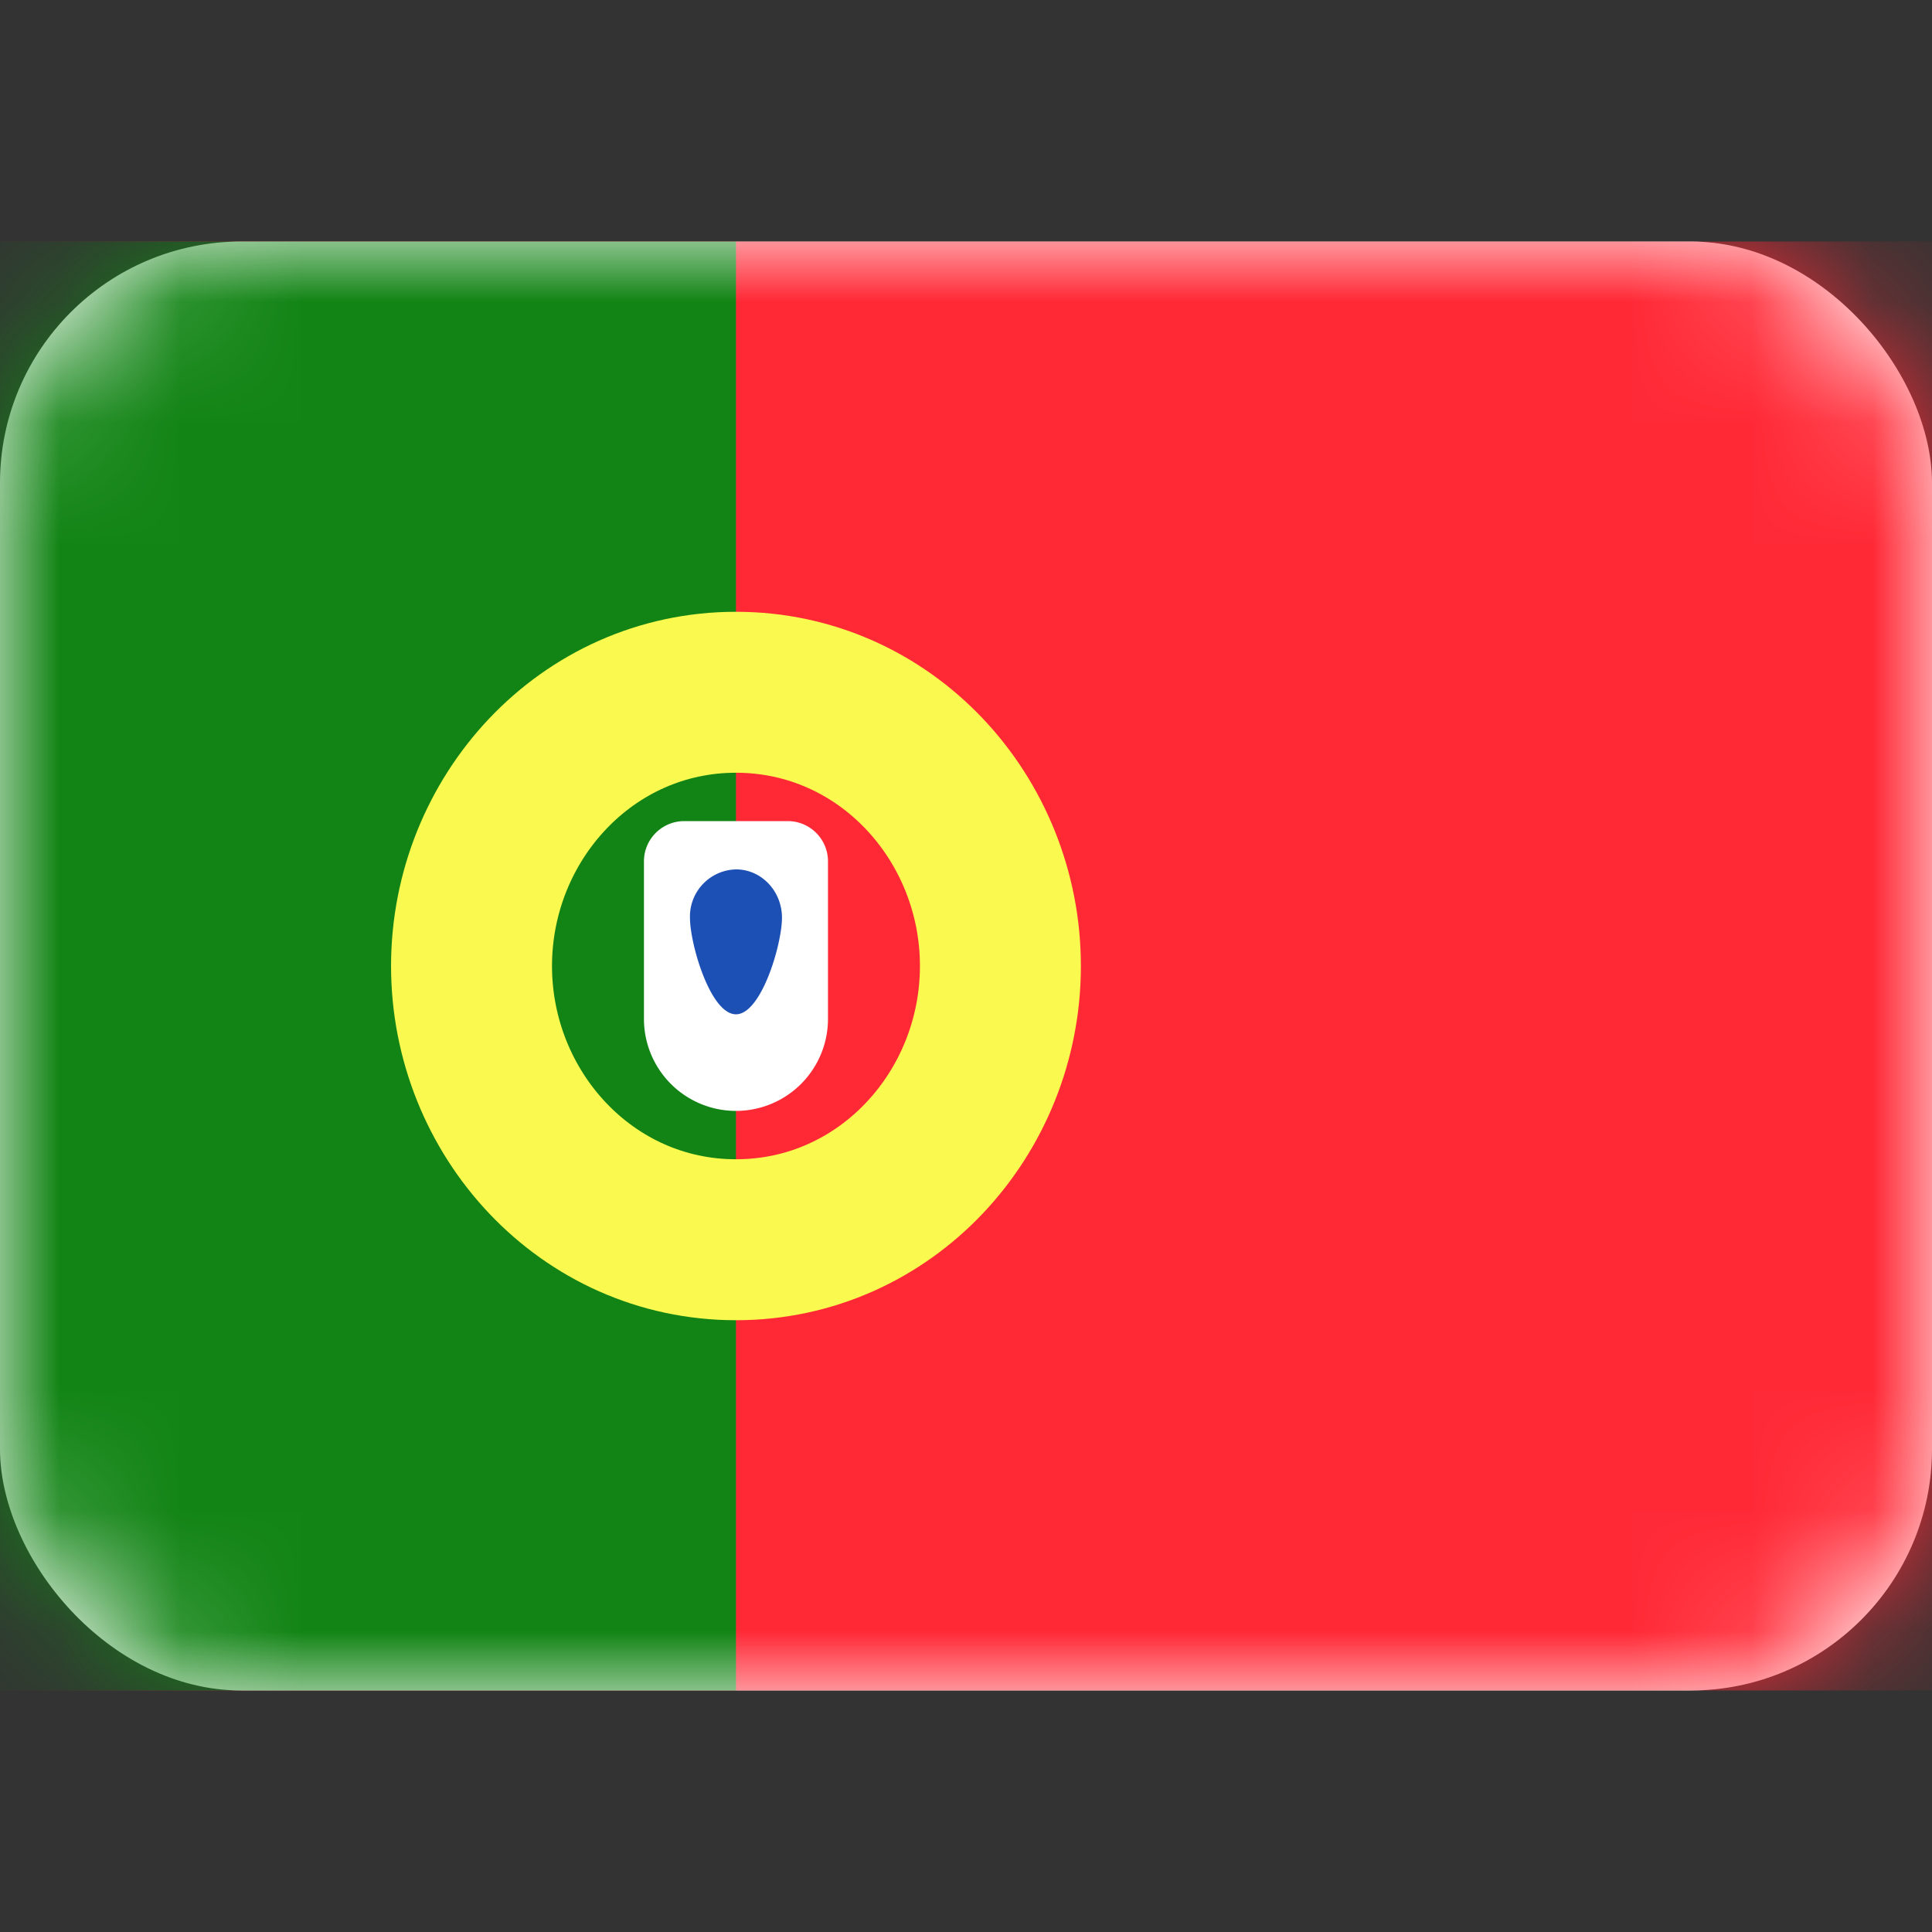 <svg xmlns="http://www.w3.org/2000/svg" width="16" height="16" fill="none" viewBox="0 0 16 16"><rect x="0" y="0" width="16" height="16" fill="#333333" stroke="none"/><rect width="16" height="12" y="2" fill="#fff" rx="2"/><mask id="a" width="16" height="12" x="0" y="2" maskUnits="userSpaceOnUse" style="mask-type:alpha"><rect width="16" height="12" y="2" fill="#fff" rx="2"/></mask><g mask="url(#a)"><path fill="#FF2936" d="M0 2h16v12H0z"/><path fill="#128415" fill-rule="evenodd" d="M0 14h6.095V2H0z" clip-rule="evenodd"/><path stroke="#FAF94F" stroke-width="1.333" d="M6.095 10.267c1.24 0 2.19-1.046 2.19-2.267s-.95-2.267-2.19-2.267S3.905 6.78 3.905 8s.95 2.267 2.19 2.267Z"/><path fill="#fff" fill-rule="evenodd" d="M5.333 7.133c0-.184.15-.333.334-.333h.857c.184 0 .333.15.333.333v1.305a.762.762 0 1 1-1.524 0z" clip-rule="evenodd"/><path fill="#1D50B5" fill-rule="evenodd" d="M6.095 8.4c.21 0 .381-.58.381-.8s-.17-.4-.38-.4a.39.39 0 0 0-.382.4c0 .22.17.8.381.8" clip-rule="evenodd"/></g></svg>